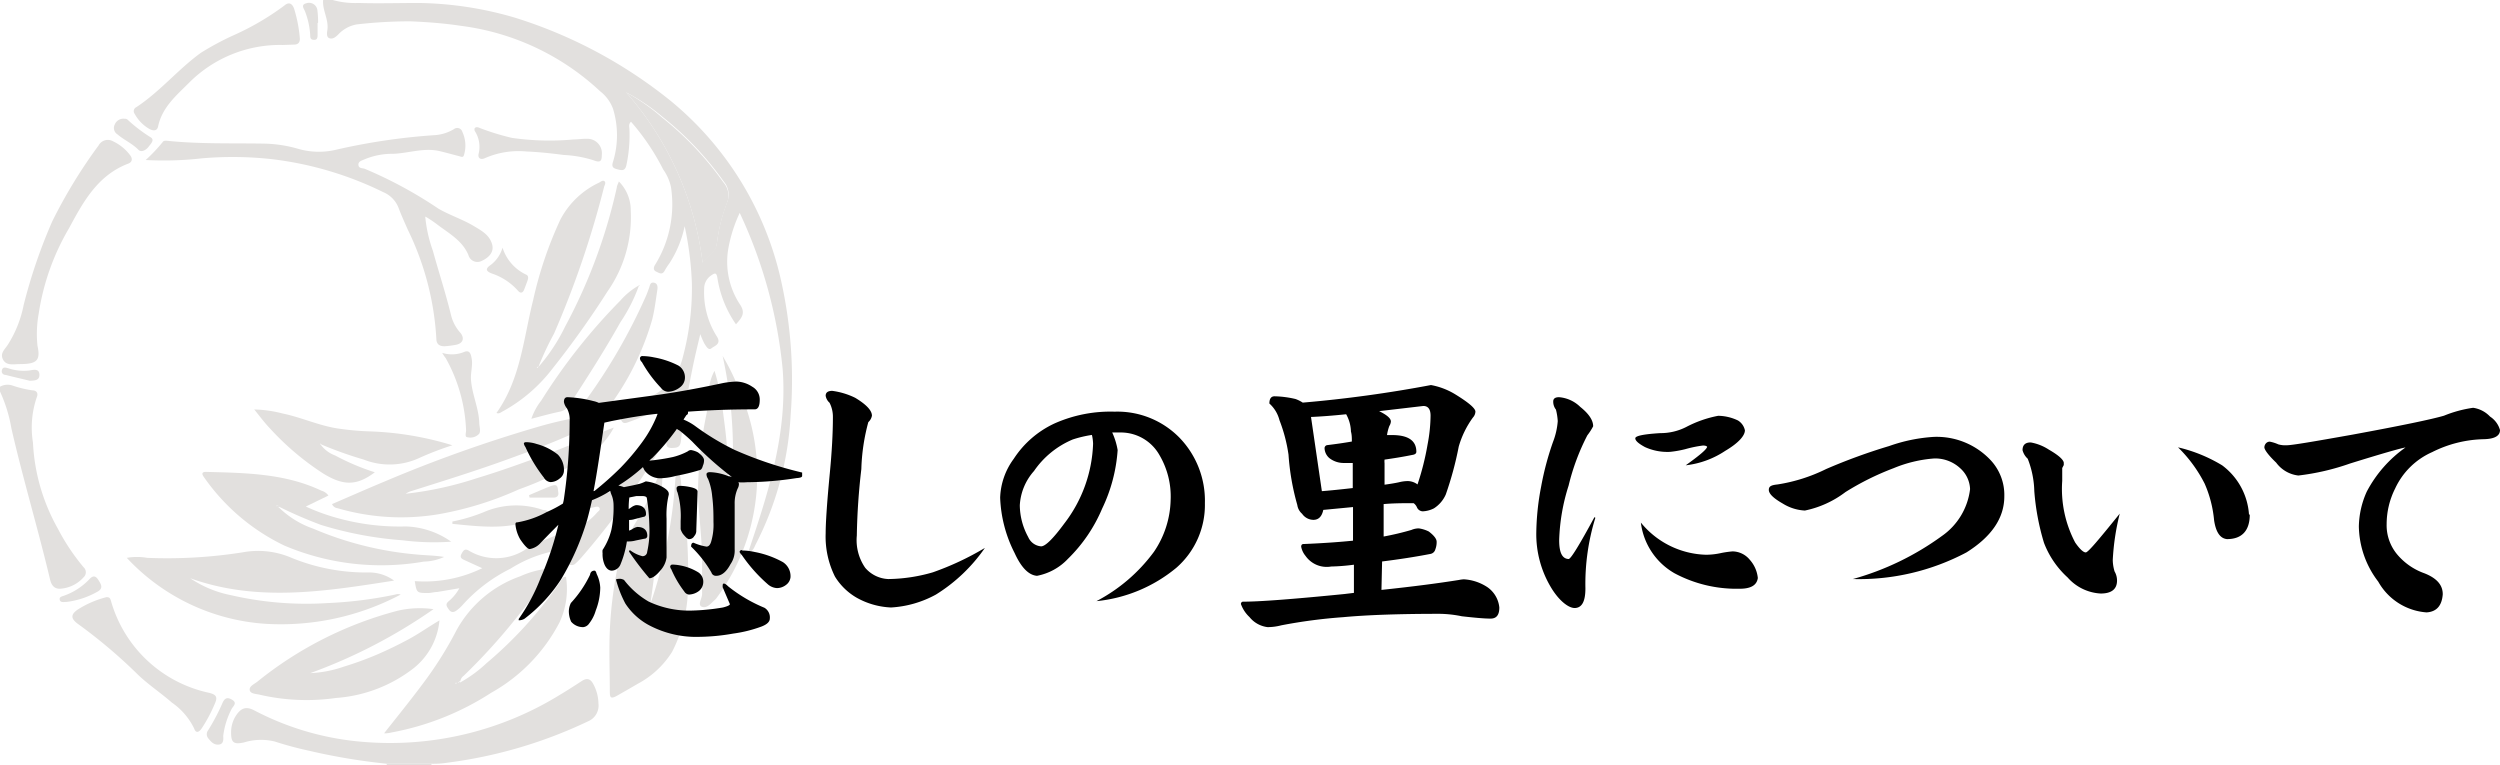 <svg xmlns="http://www.w3.org/2000/svg" viewBox="0 0 193.42 59.22"><defs><style>.a{fill:#e2e0de;}</style></defs><path class="a" d="M44.19,42.45A10.2,10.2,0,0,0,39.49,44a12.32,12.32,0,0,0-3.73,2.84,2.92,2.92,0,0,1-.41.37c-.23.18-.44.21-.63-.06s-.27-.41,0-.64a3.48,3.48,0,0,0,.82-1l-1.71.29c-.22,0-.45.07-.67.08-.92,0-.92,0-1.07-.92a10.16,10.16,0,0,0,5.22-1l-1.38-.63c-.2-.09-.38-.19-.23-.47s.26-.44.57-.26a4.14,4.14,0,0,0,4.55-.2A20.14,20.14,0,0,1,44.3,41a4.86,4.86,0,0,0,1.9-1.35c.09-.1.27-.19.18-.35s-.27-.09-.4-.06a10.06,10.06,0,0,1-2.6.2c.27-.52.47-1,1.18-1,.88,0,1.75-.24,2.63-.35a.71.71,0,0,0,.5-.33,64,64,0,0,0,3.9-6.53,13.39,13.39,0,0,1-2.89,1.4c-.3.12-.54.21-.67-.22s-.22-.63.29-.82A9.53,9.53,0,0,0,51,30.3a4.54,4.54,0,0,0,1.85-2.75,20.62,20.62,0,0,0,.68-5.63,25,25,0,0,0-.56-4.42,8.41,8.41,0,0,1-1.17,2.86,5,5,0,0,0-.37.57c-.19.37-.42.2-.67.08s-.19-.36-.06-.55a8.88,8.88,0,0,0,1.21-6,3.71,3.71,0,0,0-.6-1.35,17.85,17.85,0,0,0-2.49-3.69c-.22.2-.12.42-.12.61a11.12,11.12,0,0,1-.24,2.76c-.11.47-.37.39-.69.31s-.48-.18-.34-.59a7,7,0,0,0,0-4.09,3.06,3.06,0,0,0-1-1.36A19.34,19.34,0,0,0,35.67,2C34.36,1.8,33,1.7,31.73,1.65a35.92,35.92,0,0,0-4.14.24,2.57,2.57,0,0,0-1.44.8c-.18.17-.4.36-.66.27s-.19-.44-.16-.65C25.44,1.49,24.93.79,25,0h.74a6.44,6.44,0,0,0,2,.23c1.55.05,3.1,0,4.65,0a27.59,27.59,0,0,1,7.49,1.15A36.42,36.42,0,0,1,51.92,7.83a25,25,0,0,1,8.43,13.53,35.2,35.2,0,0,1,.82,10.77,24.68,24.68,0,0,1-2.71,10c-.11.22-.17.51-.58.62,1.57-4.65,3.06-9.26,2.67-14.22a36.73,36.73,0,0,0-3.32-12.06,11,11,0,0,0-.87,2.7,6,6,0,0,0,.92,4.43c.41.64.1,1-.34,1.49a8.56,8.56,0,0,1-1.43-3.55c-.07-.48-.2-.44-.53-.2a1.21,1.21,0,0,0-.5,1,6.32,6.32,0,0,0,1,3.72c.34.57-.21.7-.44.89s-.41-.17-.54-.36a6.24,6.24,0,0,1-.32-.74c-.24,1-.46,1.91-.63,2.78q-.56,2.73-.87,5.49c-.06.52-.32.52-.7.54-.54,0-.4-.34-.41-.63.07,0,.13-.13.06-.16s-.07.08-.09.13c-.74,1.16-1.46,2.34-2.23,3.48a57.15,57.15,0,0,1-4.36,5.69,4.36,4.36,0,0,1-.43.43.4.4,0,0,1-.57,0c-.17-.14-.05-.29,0-.44s.32-.39.28-.67l0-.06Zm4.26-35.3a24.5,24.5,0,0,1,5.91,13.16c.45-.52,1-.87,1.1-1.46a13,13,0,0,1,.78-3.17A1.55,1.55,0,0,0,56,14.05a24.4,24.4,0,0,0-4.73-5A15.23,15.23,0,0,0,48.45,7.15Z"/><path class="a" d="M0,29.92a1.19,1.19,0,0,1,1-.08,8.41,8.41,0,0,0,1.5.36c.31,0,.49.2.34.55a7.27,7.27,0,0,0-.29,3.49,15,15,0,0,0,1.92,6.65,16.47,16.47,0,0,0,2,3,.52.52,0,0,1,0,.77,2.64,2.64,0,0,1-1.85.89c-.44,0-.64-.29-.74-.69-.93-3.93-2.1-7.79-3-11.73A11.31,11.31,0,0,0,0,30.29Z"/><path class="a" d="M33.38,59.09l0,.13H29.92l0-.13Z"/><path class="a" d="M50.31,46.75a36.57,36.57,0,0,0,2-11,5.44,5.44,0,0,1,.4,1.86,42.6,42.6,0,0,1,.52,7.65A11.14,11.14,0,0,1,52,50.43a7,7,0,0,1-2.69,2.49c-.52.31-1,.58-1.56.9s-.56.08-.57-.31c0-1.57-.07-3.15,0-4.71a31.58,31.58,0,0,1,.53-4.54,11.17,11.17,0,0,1,1.58-4,22,22,0,0,0,2-4.5A94,94,0,0,1,50.31,46.75Z"/><path class="a" d="M35.64,52.78a10.17,10.17,0,0,0,2-1.47,31.42,31.42,0,0,0,5.82-6.47c.07-.1.11-.23.33-.21a6.09,6.09,0,0,1-.5,3.52A13.22,13.22,0,0,1,38,53.6a21.26,21.26,0,0,1-7.71,3.07,2.25,2.25,0,0,1-.36.06.68.68,0,0,1-.21,0c1-1.27,2-2.5,2.94-3.76a29,29,0,0,0,2.67-4.23,9.06,9.06,0,0,1,4.91-4.15A7.17,7.17,0,0,1,42.34,44c.15,0,.34-.13.44,0s-.07.27-.15.38c-.91,1.18-1.81,2.36-2.75,3.51a46.27,46.27,0,0,1-4,4.39.64.64,0,0,0-.26.4l-.24.15-.15,0s0,.06.05.06a.57.57,0,0,1,.13-.08A.26.26,0,0,0,35.64,52.78Z"/><path class="a" d="M25.69,39c1.39-.6,2.75-1.2,4.12-1.77a107.4,107.4,0,0,1,11.72-4.18,29.38,29.38,0,0,1,4.83-1c.19,0,.47-.13.54.13s-.21.27-.37.35A63,63,0,0,1,40,35.27c-2.67,1-5.38,1.84-8.1,2.7a1.55,1.55,0,0,0-.51.23A27,27,0,0,0,36.88,37c1.8-.54,3.56-1.18,5.33-1.83s3.5-1.42,5.28-2.09a5.71,5.71,0,0,1-1.85,2.08,26.66,26.66,0,0,1-5.49,2.7,25.87,25.87,0,0,1-6.25,1.93,17.5,17.5,0,0,1-7.78-.47A.52.52,0,0,1,25.69,39Z"/><path class="a" d="M41.72,28.32a14,14,0,0,0,2-3.05,41.6,41.6,0,0,0,4-10.76c0-.13.09-.26.16-.47a3.15,3.15,0,0,1,.92,2.26A10,10,0,0,1,47,22.55a70.21,70.21,0,0,1-4.28,6,12.21,12.21,0,0,1-3.83,3.28c-.14.07-.27.21-.48.12,1.87-2.62,2.09-5.76,2.84-8.74A30.19,30.19,0,0,1,43.35,17a6.47,6.47,0,0,1,3-2.87c.13-.07.27-.2.4-.12s.07.26,0,.4a73.76,73.76,0,0,1-3.89,11.41,23,23,0,0,0-1.18,2.51l-.14.06s0,.06.05.06Z"/><path class="a" d="M14.72,44.74a8.59,8.59,0,0,0,3.16,1.31,25.87,25.87,0,0,0,7.44.61A32.07,32.07,0,0,0,30.58,46,.63.63,0,0,1,31,46,19.82,19.82,0,0,1,20.5,48.26a16.11,16.11,0,0,1-10.69-5.1,4.6,4.6,0,0,1,1.58,0,37.44,37.44,0,0,0,7.4-.43,6.51,6.51,0,0,1,3.65.38,15.24,15.24,0,0,0,6.15,1.18,3.28,3.28,0,0,1,1.9.63C25.18,45.75,19.94,46.61,14.72,44.74Z"/><path class="a" d="M32.9,16.76a10.75,10.75,0,0,0,.59,2.64c.46,1.67,1,3.31,1.41,5a3.17,3.17,0,0,0,.72,1.35c.35.43.19.83-.36.93a8.08,8.08,0,0,1-.86.11c-.39,0-.63-.15-.64-.57a22,22,0,0,0-2.21-8.45c-.24-.55-.49-1.09-.7-1.65a2.15,2.15,0,0,0-1.19-1.25A26.65,26.65,0,0,0,21,12.31a27.61,27.61,0,0,0-5.38-.06,26,26,0,0,1-4.35.13A12.53,12.53,0,0,0,12.58,11c.06-.11.19-.12.33-.11,2.47.26,4.95.18,7.43.22a10.16,10.16,0,0,1,2.68.39,5.75,5.75,0,0,0,3,.08,48.63,48.63,0,0,1,7.7-1.13,3.31,3.31,0,0,0,1.4-.46.41.41,0,0,1,.65.21,2.51,2.51,0,0,1,.14,1.75c-.06.26-.19.19-.36.14-.5-.13-1-.27-1.5-.39-1.22-.3-2.41.15-3.62.2a5.54,5.54,0,0,0-2.23.43c-.2.09-.49.15-.47.43s.31.24.49.3a33.11,33.11,0,0,1,5.71,3.09c.89.51,1.86.82,2.73,1.34.58.35,1.2.67,1.41,1.4.16.53-.14,1-.83,1.31a.72.72,0,0,1-1-.47c-.48-1.14-1.54-1.69-2.45-2.39a9,9,0,0,0-.82-.55l0,0Z"/><path class="a" d="M33.38,59.09H29.94a47.45,47.45,0,0,1-6-1,27.12,27.12,0,0,1-2.68-.72,4.47,4.47,0,0,0-2.38.07c-.81.18-1,0-1-.76a2.39,2.39,0,0,1,.3-1.19c.43-.73.85-.87,1.51-.52a21.84,21.84,0,0,0,8.44,2.43,25,25,0,0,0,15.15-3.62c.59-.35,1.16-.72,1.73-1.09.4-.26.68-.18.9.25a3.24,3.24,0,0,1,.39,1.48,1.32,1.32,0,0,1-.81,1.39A35.82,35.82,0,0,1,34.67,59,7,7,0,0,1,33.38,59.09Z"/><path class="a" d="M56.37,39.71a34.33,34.33,0,0,0-.46-12.17,17.86,17.86,0,0,1,1.33,2.75,16.11,16.11,0,0,1,1.34,6.87,16,16,0,0,1-3.1,9.05,1,1,0,0,1-.16.19c-.29.25-.61.69-1,.55s0-.63,0-1c0-1.06,0-2.11,0-3.16-.07-1.48-.24-3-.32-4.44a31.17,31.17,0,0,1,.66-6.32,11.15,11.15,0,0,0,.18-1.72,3.69,3.69,0,0,1,.44-1.62,16.45,16.45,0,0,1,.6,2.72c.11.92.25,1.84.33,2.76s.11,1.81.13,2.72S56.37,38.78,56.37,39.71Z"/><path class="a" d="M21.58,39.26a7.11,7.11,0,0,0,2.65,1.64,26,26,0,0,0,8,2c.71.07,1.42.07,2.13.19a4,4,0,0,1-1.57.36A19.19,19.19,0,0,1,22,42.21a16,16,0,0,1-6.21-5.28c-.15-.2-.25-.43.17-.42,3,.08,6.08.11,8.9,1.45a1,1,0,0,1,.55.38l-1.75.85a15.89,15.89,0,0,0,2.48.9,17.94,17.94,0,0,0,5.26.64,6.42,6.42,0,0,1,3.51,1.18,19.49,19.49,0,0,1-3.78-.11,28.36,28.36,0,0,1-6.3-1.19,34.22,34.22,0,0,1-3.23-1.4.24.24,0,0,0-.26-.1L21.3,39v0l.05,0A.27.27,0,0,0,21.58,39.26Z"/><path class="a" d="M33.54,47.13A41.12,41.12,0,0,1,24,52.08a9.08,9.08,0,0,0,2.59-.5,25.19,25.19,0,0,0,2.56-.93c.84-.36,1.66-.76,2.46-1.19S33.1,48.53,34,48a5.35,5.35,0,0,1-2,3.7A11.06,11.06,0,0,1,26,54a16.06,16.06,0,0,1-5.9-.25c-.28-.07-.73-.06-.78-.36s.35-.46.59-.65a28.92,28.92,0,0,1,10.86-5.49A7.58,7.58,0,0,1,33.54,47.13Z"/><path class="a" d="M24.82,34.41a2.42,2.42,0,0,0,1.11.83A18,18,0,0,0,29,36.54c-1.39,1.05-2.43,1.06-4,.09a21,21,0,0,1-4.1-3.47c-.45-.47-.84-1-1.23-1.48a9.53,9.53,0,0,1,2.19.31c1.51.31,2.94,1,4.48,1.19a21.18,21.18,0,0,0,2.4.2A24.46,24.46,0,0,1,35,34.45a23.8,23.8,0,0,0-2.6,1,5.46,5.46,0,0,1-4.25.11,30,30,0,0,1-3.26-1.16l-.13-.09,0,.06Z"/><path class="a" d="M1.49,28.17c-.42,0-1,.15-1.26-.36S.42,27,.65,26.6a8.91,8.91,0,0,0,1.18-3,41.05,41.05,0,0,1,2.22-6.49,39.41,39.41,0,0,1,3.58-5.86.81.81,0,0,1,1.13-.31A3.49,3.49,0,0,1,10.06,12c.2.25.2.53-.14.66-2.36.9-3.48,2.95-4.58,5A18.41,18.41,0,0,0,3,24.23a8.84,8.84,0,0,0-.1,2.52C3.15,27.91,2.85,28.17,1.49,28.17Z"/><path class="a" d="M8.24,46.2c.24,0,.28.09.34.27a10.08,10.08,0,0,0,7.59,7.13c.62.15.67.37.43.89a11.39,11.39,0,0,1-1,1.87c-.18.26-.43.43-.58,0a5.18,5.18,0,0,0-1.72-2c-.91-.8-1.95-1.47-2.8-2.33A40.16,40.16,0,0,0,6,48.25c-.54-.41-.52-.71,0-1.08A7.58,7.58,0,0,1,8.24,46.2Z"/><path class="a" d="M21.88,3.48a9.93,9.93,0,0,0-7.26,2.93c-1,1-2.08,1.9-2.39,3.38-.08.37-.39.33-.65.2a3,3,0,0,1-1.16-1.18.34.34,0,0,1,.13-.52c1.84-1.21,3.24-2.94,5-4.21A22.12,22.12,0,0,1,18,2.76,20.6,20.6,0,0,0,22,.43c.34-.3.6-.17.75.23A10.6,10.6,0,0,1,23.2,3c0,.3-.15.45-.45.45Z"/><path class="a" d="M49.43,22.11A12.75,12.75,0,0,1,48,24.93c-1.22,2.18-2.57,4.28-3.93,6.37a1.11,1.11,0,0,1-.76.55c-.72.15-1.43.35-2.2.55A4.69,4.69,0,0,1,41.87,31,45.29,45.29,0,0,1,48,23.25a5.47,5.47,0,0,1,1.42-1.16Z"/><path class="a" d="M45.13,31.5c-.11-.28.09-.38.19-.53A43.82,43.82,0,0,0,50,22.85c.08-.19.15-.39.22-.58s.08-.45.37-.4.3.32.27.54c-.12.77-.21,1.56-.4,2.31a21.16,21.16,0,0,1-3,6.28.76.76,0,0,1-.71.4A6.41,6.41,0,0,0,45.13,31.5Z"/><path class="a" d="M46.56,12c0,.46-.11.61-.64.4a9,9,0,0,0-2.3-.41c-1-.13-1.93-.23-2.89-.27a6.5,6.5,0,0,0-3.2.51c-.35.17-.58,0-.5-.33a2.25,2.25,0,0,0-.3-1.77.29.29,0,0,1,0-.22c.12-.12.27-.06.41,0a18.74,18.74,0,0,0,2.48.76,20.39,20.39,0,0,0,4.75.12c.34,0,.69-.06,1-.05A1.12,1.12,0,0,1,46.56,12Z"/><path class="a" d="M34.21,27.3a2.5,2.5,0,0,0,1.7-.07c.46-.19.53.21.59.56.08.53-.1,1.05-.06,1.59.08,1.14.6,2.18.64,3.33,0,.28.13.6,0,.84a.92.92,0,0,1-.9.28c-.25,0-.12-.35-.12-.53a12.38,12.38,0,0,0-1.58-5.6C34.41,27.62,34.35,27.53,34.21,27.3Z"/><path class="a" d="M42.39,39.61c-2.35,1.5-4.87,1.17-7.39.92l0-.18a13.47,13.47,0,0,0,2.39-.71A6.32,6.32,0,0,1,42,39.45C42.14,39.48,42.28,39.42,42.39,39.61Z"/><path class="a" d="M38.88,19.16a3.46,3.46,0,0,0,1.81,2.08c.23.09.18.31.12.48s-.17.46-.26.69-.26.33-.47.09a4.65,4.65,0,0,0-2-1.33c-.52-.19-.54-.39-.09-.69A2.57,2.57,0,0,0,38.88,19.16Z"/><path class="a" d="M9.65,9.19a.3.3,0,0,1,.2.05,11.6,11.6,0,0,0,1.8,1.38c.35.21,0,.52-.15.73s-.54.49-.79.24c-.49-.5-1.12-.76-1.63-1.2a.58.58,0,0,1-.2-.76A.72.72,0,0,1,9.65,9.19Z"/><path class="a" d="M16.86,57.61c-.36,0-.55-.25-.75-.49a.5.5,0,0,1,0-.63,16.14,16.14,0,0,0,1.12-2.14c.18-.38.4-.41.73-.21s.21.38,0,.64a6.08,6.08,0,0,0-.69,2.16C17.29,57.22,17.31,57.61,16.86,57.61Z"/><path class="a" d="M5.15,46.57c-.22,0-.48.07-.53-.17s.21-.26.38-.33a5,5,0,0,0,1.89-1.23c.23-.26.46-.37.7,0s.41.65,0,.91A6.44,6.44,0,0,1,5.15,46.57Z"/><path class="a" d="M24.57,1.79c0,.31,0,.62,0,.93s-.1.38-.33.36S24,2.89,24,2.72A6,6,0,0,0,23.61.91c-.06-.2-.38-.53.07-.65a.65.65,0,0,1,.87.49,7.09,7.09,0,0,1,.06,1Z"/><path class="a" d="M2.31,29.46c-.62-.15-1.24-.29-1.86-.45-.18,0-.37-.13-.3-.38s.26-.2.45-.15a3.8,3.8,0,0,0,1.7.18c.37-.07.74-.13.75.33S2.66,29.44,2.31,29.46Z"/><path class="a" d="M40.93,38.31c.58-.24,1.15-.51,1.73-.72s.47.22.53.48-.07.44-.39.43c-.61,0-1.22,0-1.83,0Z"/><path class="a" d="M49.4,22.09l.08-.05,0,.07Z"/><path class="a" d="M48.45,7.15A15.23,15.23,0,0,1,51.23,9.1a24.4,24.4,0,0,1,4.73,5,1.55,1.55,0,0,1,.28,1.63,13,13,0,0,0-.78,3.17c-.07.59-.65.94-1.1,1.46A24.5,24.5,0,0,0,48.45,7.15Z"/><path class="a" d="M51.51,34s0-.17.09-.13,0,.12-.06.16Z"/><path class="a" d="M44.19,42.45l.07,0,0,.06Z"/><path class="a" d="M35.37,52.88l.24-.15,0,.05a.26.26,0,0,1-.24.13Z"/><path class="a" d="M35.4,52.91a.57.57,0,0,0-.13.08s0,0-.05-.06l.15,0Z"/><path class="a" d="M41.72,28.32l-.12.08s0,0-.05-.06l.14-.06Z"/><path class="a" d="M32.9,16.76l0,0,0,0Z"/><path class="a" d="M21.58,39.26a.27.27,0,0,1-.23-.15h0a.24.24,0,0,1,.26.1Z"/><path class="a" d="M21.35,39.11l-.05,0v0l.06.07Z"/><path class="a" d="M24.82,34.41l-.15-.06,0-.06.13.09Z"/><path d="M57,29.52a2.31,2.31,0,0,1,1.2.4,1.13,1.13,0,0,1,.58,1q0,.75-.39.75-2.7,0-5.16.18v.1a.17.17,0,0,1-.12.16l-.23.35a4.32,4.32,0,0,1,.86.47,19.59,19.59,0,0,0,3.1,1.88,29.87,29.87,0,0,0,5.22,1.75v.26c0,.1-.14.15-.44.17a26,26,0,0,1-3.87.32,3.34,3.34,0,0,1-.63,0,.24.24,0,0,1,.05.14.74.74,0,0,1-.1.35A2.8,2.8,0,0,0,56.84,39v3.49a1.85,1.85,0,0,1-.33,1.17c-.32.6-.69.89-1.1.89a.36.36,0,0,1-.37-.26,9.18,9.18,0,0,0-1.57-2c0-.2.06-.3.19-.3a4,4,0,0,0,1,.3c.15,0,.27-.11.35-.35a4.55,4.55,0,0,0,.19-1.55c0-.56,0-1.21-.1-2a4.65,4.65,0,0,0-.32-1.34.67.67,0,0,1-.12-.35c0-.11.09-.17.28-.17a4.15,4.15,0,0,1,1.41.31,1,1,0,0,1,.28.07,26.3,26.3,0,0,1-3.07-2.74,12.88,12.88,0,0,0-1-.87.76.76,0,0,1-.19-.12,17.93,17.93,0,0,1-1.9,2.25,1.51,1.51,0,0,0-.23.21,15.47,15.47,0,0,0,1.82-.28,5,5,0,0,0,1.15-.44.39.39,0,0,1,.26-.1A1.77,1.77,0,0,1,54,35c.31.23.47.43.47.61a1,1,0,0,1-.09.42q-.07.28-.21.33a17.22,17.22,0,0,1-1.88.46,4.87,4.87,0,0,1-1,.17,1.5,1.5,0,0,1-1.43-.61l-.12-.24a12.6,12.6,0,0,1-1.9,1.43,1.93,1.93,0,0,1,.43.12h0c.41-.08.82-.16,1.22-.26a2.61,2.61,0,0,0,.45-.18.16.16,0,0,1,.09,0,3.34,3.34,0,0,1,.91.26c.54.25.8.47.8.68a.29.29,0,0,1,0,.09,6.59,6.59,0,0,0-.17,1.85v3a1.87,1.87,0,0,1-.47,1c-.34.41-.63.61-.86.61a22.47,22.47,0,0,1-1.57-2.06c0-.07,0-.1.09-.1a2.66,2.66,0,0,0,.94.45.35.35,0,0,0,.37-.33,7.49,7.49,0,0,0,.17-2,15.91,15.91,0,0,0-.19-2.13c0-.12-.12-.19-.35-.19l-.47,0-.54.11a6.26,6.26,0,0,0-.05.78v.12l.22-.15a.94.94,0,0,1,.35-.16c.51,0,.77.27.77.68a.21.21,0,0,1-.21.23l-.66.17a1.39,1.39,0,0,1-.44.07h0c0,.31,0,.59,0,.82a1,1,0,0,0,.26-.12,1,1,0,0,1,.38-.16c.51,0,.77.26.77.68a.22.22,0,0,1-.23.23l-.68.14a2,2,0,0,1-.5.07H48.5A7.59,7.59,0,0,1,48,43.68a.76.76,0,0,1-.66.47c-.23,0-.42-.15-.56-.45a2.05,2.05,0,0,1-.16-.89,1,1,0,0,1,0-.26A5,5,0,0,0,47.3,41a8.5,8.5,0,0,0,.17-1.92,2.15,2.15,0,0,0-.12-.7,2.75,2.75,0,0,1-.14-.4,7.83,7.83,0,0,1-1.41.72c-.12.55-.25,1.08-.39,1.58a19.93,19.93,0,0,1-2,4.54,12.07,12.07,0,0,1-2.83,3.05.84.84,0,0,1-.45.12v-.1a14.58,14.58,0,0,0,1.71-3.21,23.82,23.82,0,0,0,1.36-4.08q-.75.75-1.38,1.41a1.44,1.44,0,0,1-.84.47c-.14,0-.39-.25-.73-.75a2.86,2.86,0,0,1-.37-1.13c0-.12,0-.19.16-.19a7.19,7.19,0,0,0,2.25-.79,9.42,9.42,0,0,0,1.26-.66,2.45,2.45,0,0,0,.08-.37,41.22,41.22,0,0,0,.44-6,1.77,1.77,0,0,0-.21-1,1.06,1.06,0,0,1-.23-.49c0-.25.09-.37.28-.37a9.5,9.5,0,0,1,2,.3,1.88,1.88,0,0,1,.42.14l4.64-.63c1.61-.23,3.27-.54,5-.91A6.55,6.55,0,0,1,57,29.52ZM40.72,34.21a2.69,2.69,0,0,1,.8.14,4.47,4.47,0,0,1,1.64.82,1.71,1.71,0,0,1,.47,1.29.77.77,0,0,1-.33.56,1.13,1.13,0,0,1-.71.28.66.66,0,0,1-.51-.35,11.35,11.35,0,0,1-1.43-2.37.6.6,0,0,1-.12-.28C40.55,34.24,40.61,34.21,40.72,34.21ZM46,44.15c.06,0,.12.08.16.25a2.74,2.74,0,0,1,.28,1.06,5,5,0,0,1-.35,1.78,2.92,2.92,0,0,1-.51,1,.63.63,0,0,1-.45.28,1.2,1.2,0,0,1-.94-.42,1.94,1.94,0,0,1-.18-.8,1.51,1.51,0,0,1,.16-.65,8.75,8.75,0,0,0,1.48-2.18C45.68,44.26,45.8,44.15,46,44.15Zm0-6.17a24.85,24.85,0,0,0,2-1.78,18.26,18.26,0,0,0,1.69-2,9.34,9.34,0,0,0,1.12-2,1.34,1.34,0,0,1,.07-.18h-.09c-1.08.12-2.24.31-3.49.56l-.54.12C46.46,34.71,46.22,36.45,45.92,38ZM48,44.78a.78.78,0,0,1,.28.09,6.51,6.51,0,0,0,1.9,1.67,7.35,7.35,0,0,0,3.3.7A16.51,16.51,0,0,0,55.93,47c.36-.09.54-.18.54-.26l-.56-1.31c0-.19,0-.28.09-.28s.19.07.33.21a11.48,11.48,0,0,0,2.81,1.66.87.87,0,0,1,.42.83q0,.38-.66.63a10.23,10.23,0,0,1-2.18.54,15.85,15.85,0,0,1-2.57.25,7.79,7.79,0,0,1-3.92-.89,5,5,0,0,1-1.85-1.69,8.49,8.49,0,0,1-.72-1.85C47.66,44.81,47.77,44.78,48,44.78Zm1.71-17.23a4.47,4.47,0,0,1,.89.1,6.71,6.71,0,0,1,1.88.63,1.07,1.07,0,0,1,.51,1,.94.94,0,0,1-.4.7,1.57,1.57,0,0,1-.91.33.72.72,0,0,1-.54-.3,9.9,9.9,0,0,1-1.48-2,.39.39,0,0,1-.14-.23A.18.18,0,0,1,49.72,27.55ZM52,43.68a3.52,3.52,0,0,1,.65.07,4.1,4.1,0,0,1,1.39.54.87.87,0,0,1,.37.77.9.9,0,0,1-.33.66,1.34,1.34,0,0,1-.79.28.49.49,0,0,1-.35-.24,7.92,7.92,0,0,1-1-1.71.43.43,0,0,1-.09-.21A.17.17,0,0,1,52,43.68Zm.66-6.09a4.07,4.07,0,0,1,.72.09c.39.08.59.19.59.35l-.1,3a.61.61,0,0,1-.16.45.44.44,0,0,1-.42.23c-.08,0-.23-.13-.45-.4a1.31,1.31,0,0,1-.18-.37V40.3a6.62,6.62,0,0,0-.24-2.2.67.67,0,0,1-.07-.26C52.32,37.67,52.42,37.59,52.63,37.59Zm4.75,5a4.87,4.87,0,0,1,1,.12,7.28,7.28,0,0,1,2.16.78,1.29,1.29,0,0,1,.59,1.17.84.84,0,0,1-.33.58,1.16,1.16,0,0,1-.71.26,1.17,1.17,0,0,1-.72-.3,11.93,11.93,0,0,1-2-2.25c-.12-.13-.18-.22-.18-.26A.19.19,0,0,1,57.38,42.55Z"/><path d="M76.2,42.39A12.83,12.83,0,0,1,72.41,46a8.19,8.19,0,0,1-3.47,1,5.94,5.94,0,0,1-2.65-.75,4.76,4.76,0,0,1-1.69-1.64,6.93,6.93,0,0,1-.72-3.35c0-.8.1-2.35.32-4.64.16-1.66.24-3.11.24-4.34a2.37,2.37,0,0,0-.26-1.12.92.92,0,0,1-.3-.54c0-.25.17-.38.51-.38a5.72,5.72,0,0,1,1.78.54q1.29.78,1.29,1.38a.89.89,0,0,1-.28.5,15.5,15.5,0,0,0-.54,3.63,51.27,51.27,0,0,0-.35,5.15,3.76,3.76,0,0,0,.65,2.49,2.48,2.48,0,0,0,1.79.87,12.75,12.75,0,0,0,3.44-.52A22.07,22.07,0,0,0,76.2,42.39Z"/><path d="M93.22,38.93a6.45,6.45,0,0,1-2.21,5,11.45,11.45,0,0,1-6.18,2.58,13,13,0,0,0,4.45-3.82,7.41,7.41,0,0,0,1.29-4,6.31,6.31,0,0,0-.87-3.49,3.43,3.43,0,0,0-3-1.74h-.65a5.47,5.47,0,0,1,.42,1.36,12.35,12.35,0,0,1-1.2,4.53,11.9,11.9,0,0,1-2.65,3.89,4.42,4.42,0,0,1-2.39,1.31c-.64-.05-1.22-.64-1.73-1.76a10.21,10.21,0,0,1-1.12-4.29,5.35,5.35,0,0,1,1.05-3,7.54,7.54,0,0,1,3.16-2.74,10.63,10.63,0,0,1,4.65-.91,6.72,6.72,0,0,1,5,2A7,7,0,0,1,93.22,38.93Zm-8.65-4.6a3.43,3.43,0,0,0-.09-.68A9,9,0,0,0,83,34a6.84,6.84,0,0,0-3,2.44,4.34,4.34,0,0,0-1.1,2.65,5.21,5.21,0,0,0,.65,2.46,1.19,1.19,0,0,0,1,.72c.32,0,.92-.58,1.78-1.75A10.69,10.69,0,0,0,84.57,34.33Z"/><path d="M98.61,30.66a7.81,7.81,0,0,1,1.62.21,2.64,2.64,0,0,1,.56.28,98.35,98.35,0,0,0,9.92-1.36,5.5,5.5,0,0,1,1.85.7c1.06.65,1.59,1.1,1.59,1.36a.72.72,0,0,1-.19.45,7.16,7.16,0,0,0-1.1,2.25,26.24,26.24,0,0,1-1,3.7,2.42,2.42,0,0,1-.92,1.08,2.09,2.09,0,0,1-.86.23.5.5,0,0,1-.45-.3.78.78,0,0,0-.26-.33c-.78,0-1.55,0-2.32.07l0,2.51A22,22,0,0,0,109.2,41a1.46,1.46,0,0,1,.57-.12,2.51,2.51,0,0,1,.77.24c.41.31.61.58.61.79a1.55,1.55,0,0,1-.1.59.48.48,0,0,1-.35.35c-1.23.24-2.49.43-3.77.59l-.05,2.2c2.46-.26,4.44-.52,6-.77a2.54,2.54,0,0,1,.37-.05,3.69,3.69,0,0,1,1.83.61A2.17,2.17,0,0,1,116,47c0,.58-.22.86-.68.86s-1.16-.06-2.22-.18a9,9,0,0,0-1.71-.19c-3,0-5.53.08-7.48.26a40.49,40.49,0,0,0-4.78.63,4.23,4.23,0,0,1-1.06.14,2.12,2.12,0,0,1-1.4-.78,2.55,2.55,0,0,1-.66-1,.17.17,0,0,1,.19-.19q1.88,0,7.8-.59l.75-.09,0-2.18a15.51,15.51,0,0,1-1.76.14A2,2,0,0,1,101,43a1.56,1.56,0,0,1-.33-.7c0-.14.06-.21.19-.21,1.47-.06,2.74-.15,3.82-.26V39.23l-2.3.22c-.11.51-.36.77-.77.77a1.08,1.08,0,0,1-.87-.47,1.1,1.1,0,0,1-.37-.68,18.77,18.77,0,0,1-.68-3.89,12,12,0,0,0-.7-2.67,2.59,2.59,0,0,0-.78-1.29C98.21,30.84,98.35,30.66,98.61,30.66ZM102.27,38c.64-.05,1.43-.13,2.39-.24v-.63c0-.45,0-.89,0-1.31-.32,0-.55,0-.68,0a1.8,1.8,0,0,1-1.12-.37,1.05,1.05,0,0,1-.38-.75.24.24,0,0,1,.19-.26c.66-.08,1.3-.17,1.92-.28,0-.27,0-.52-.07-.77a2.9,2.9,0,0,0-.37-1.34c-1.05.11-2,.18-2.72.21Zm4.43-6.19c.61.3.91.56.91.8a.76.76,0,0,1-.12.35,3.37,3.37,0,0,0-.18.7l.39,0c1.25,0,1.88.43,1.88,1.29,0,.14-.11.22-.33.25-.73.15-1.44.26-2.13.36a1.27,1.27,0,0,0,0,.28l0,1.66c.43-.06.81-.12,1.12-.19a2.87,2.87,0,0,1,.66-.09,1.28,1.28,0,0,1,.77.26,20.39,20.39,0,0,0,.78-3.1,12.31,12.31,0,0,0,.23-2.22c0-.5-.19-.75-.56-.75Z"/><path d="M123.43,40.06a17.3,17.3,0,0,0-.77,5.46c0,1-.26,1.48-.78,1.52s-1.32-.61-1.94-1.69a8,8,0,0,1-1.08-4.14,19.9,19.9,0,0,1,.37-3.54,22.68,22.68,0,0,1,.92-3.47,5.61,5.61,0,0,0,.37-1.62,4.81,4.81,0,0,0-.14-.89,1,1,0,0,1-.21-.63q0-.33.45-.33a2.64,2.64,0,0,1,1.64.75c.69.55,1,1.05,1,1.5a4.54,4.54,0,0,1-.45.7,17.17,17.17,0,0,0-1.45,3.89,15.31,15.31,0,0,0-.73,4.22c0,1,.25,1.44.73,1.46.17,0,.83-1.08,2-3.24ZM135,33.29c0,.43-.52,1-1.52,1.59A6.9,6.9,0,0,1,130.42,36c1-.72,1.6-1.2,1.66-1.43-.05-.07-.16-.1-.33-.1a9.41,9.41,0,0,0-1.36.28,8,8,0,0,1-1.19.21,4.19,4.19,0,0,1-1.93-.37c-.5-.27-.75-.49-.75-.68s.65-.32,1.93-.4a4.36,4.36,0,0,0,2-.47,8.88,8.88,0,0,1,2.48-.87,3.63,3.63,0,0,1,1.53.36A1.18,1.18,0,0,1,135,33.29Zm1,11.43c-.08.57-.56.84-1.45.83a10.16,10.16,0,0,1-5-1.2,5.25,5.25,0,0,1-2.6-3.92A6.73,6.73,0,0,0,132,42.92a5.45,5.45,0,0,0,1.19-.14,8,8,0,0,1,.85-.12,1.75,1.75,0,0,1,1.33.64A2.49,2.49,0,0,1,136,44.72Z"/><path d="M155.07,38.4c0,1.69-1,3.13-2.93,4.34a17.76,17.76,0,0,1-8.79,2.06,21.45,21.45,0,0,0,6.89-3.33,5.16,5.16,0,0,0,2.18-3.63,2.27,2.27,0,0,0-.77-1.62,2.85,2.85,0,0,0-2-.75,10.11,10.11,0,0,0-3.14.75,21.08,21.08,0,0,0-3.73,1.85,7.78,7.78,0,0,1-3.14,1.43,3.58,3.58,0,0,1-1.71-.54c-.72-.41-1.08-.76-1.08-1.06s.23-.37.68-.42a12.91,12.91,0,0,0,3.75-1.19,44.38,44.38,0,0,1,4.88-1.78,12.63,12.63,0,0,1,3.47-.71A5.73,5.73,0,0,1,154,35.59,3.94,3.94,0,0,1,155.07,38.4Z"/><path d="M164,39.74a18.56,18.56,0,0,0-.54,3.58,3.22,3.22,0,0,0,.14.89,1.4,1.4,0,0,1,.19.71c0,.67-.44,1-1.26,1a3.67,3.67,0,0,1-2.56-1.24A7,7,0,0,1,158.14,42a18.57,18.57,0,0,1-.75-4,7.3,7.3,0,0,0-.51-2.51,1.36,1.36,0,0,1-.4-.66q0-.6.63-.6a3.77,3.77,0,0,1,1.41.56c.73.42,1.11.76,1.15,1,0,.08,0,.14,0,.19l-.12.23v1a8.88,8.88,0,0,0,1,4.76c.36.52.64.77.82.77S162.36,41.77,164,39.74Zm10.06.07c0,1.27-.63,1.9-1.76,1.9-.53-.05-.86-.53-1-1.46a9.1,9.1,0,0,0-.73-2.83,10.65,10.65,0,0,0-2.06-2.81A11.73,11.73,0,0,1,171.92,36,5.17,5.17,0,0,1,174,39.81Z"/><path d="M193.42,33.27c0,.46-.43.69-1.25.71a9.3,9.3,0,0,0-4,1,5.68,5.68,0,0,0-2.86,2.81,6.16,6.16,0,0,0-.66,2.76,3.52,3.52,0,0,0,.82,2.35,4.88,4.88,0,0,0,2.09,1.45c1,.39,1.44.94,1.43,1.64-.07.88-.48,1.34-1.25,1.39A4.67,4.67,0,0,1,184,45a7.19,7.19,0,0,1-1.5-4.27,6.8,6.8,0,0,1,.61-2.69,9.69,9.69,0,0,1,3-3.42c-.38.06-1.81.47-4.29,1.24a18.43,18.43,0,0,1-4,.93,2.48,2.48,0,0,1-1.72-1c-.6-.57-.91-1-.91-1.18s.14-.44.42-.44a2.94,2.94,0,0,1,.66.21,2,2,0,0,0,.63.07c.42,0,2.12-.29,5.09-.82,3.75-.69,6.11-1.18,7.1-1.47a9.44,9.44,0,0,1,2.25-.61,2.24,2.24,0,0,1,1.31.68A1.84,1.84,0,0,1,193.42,33.27Z"/></svg>